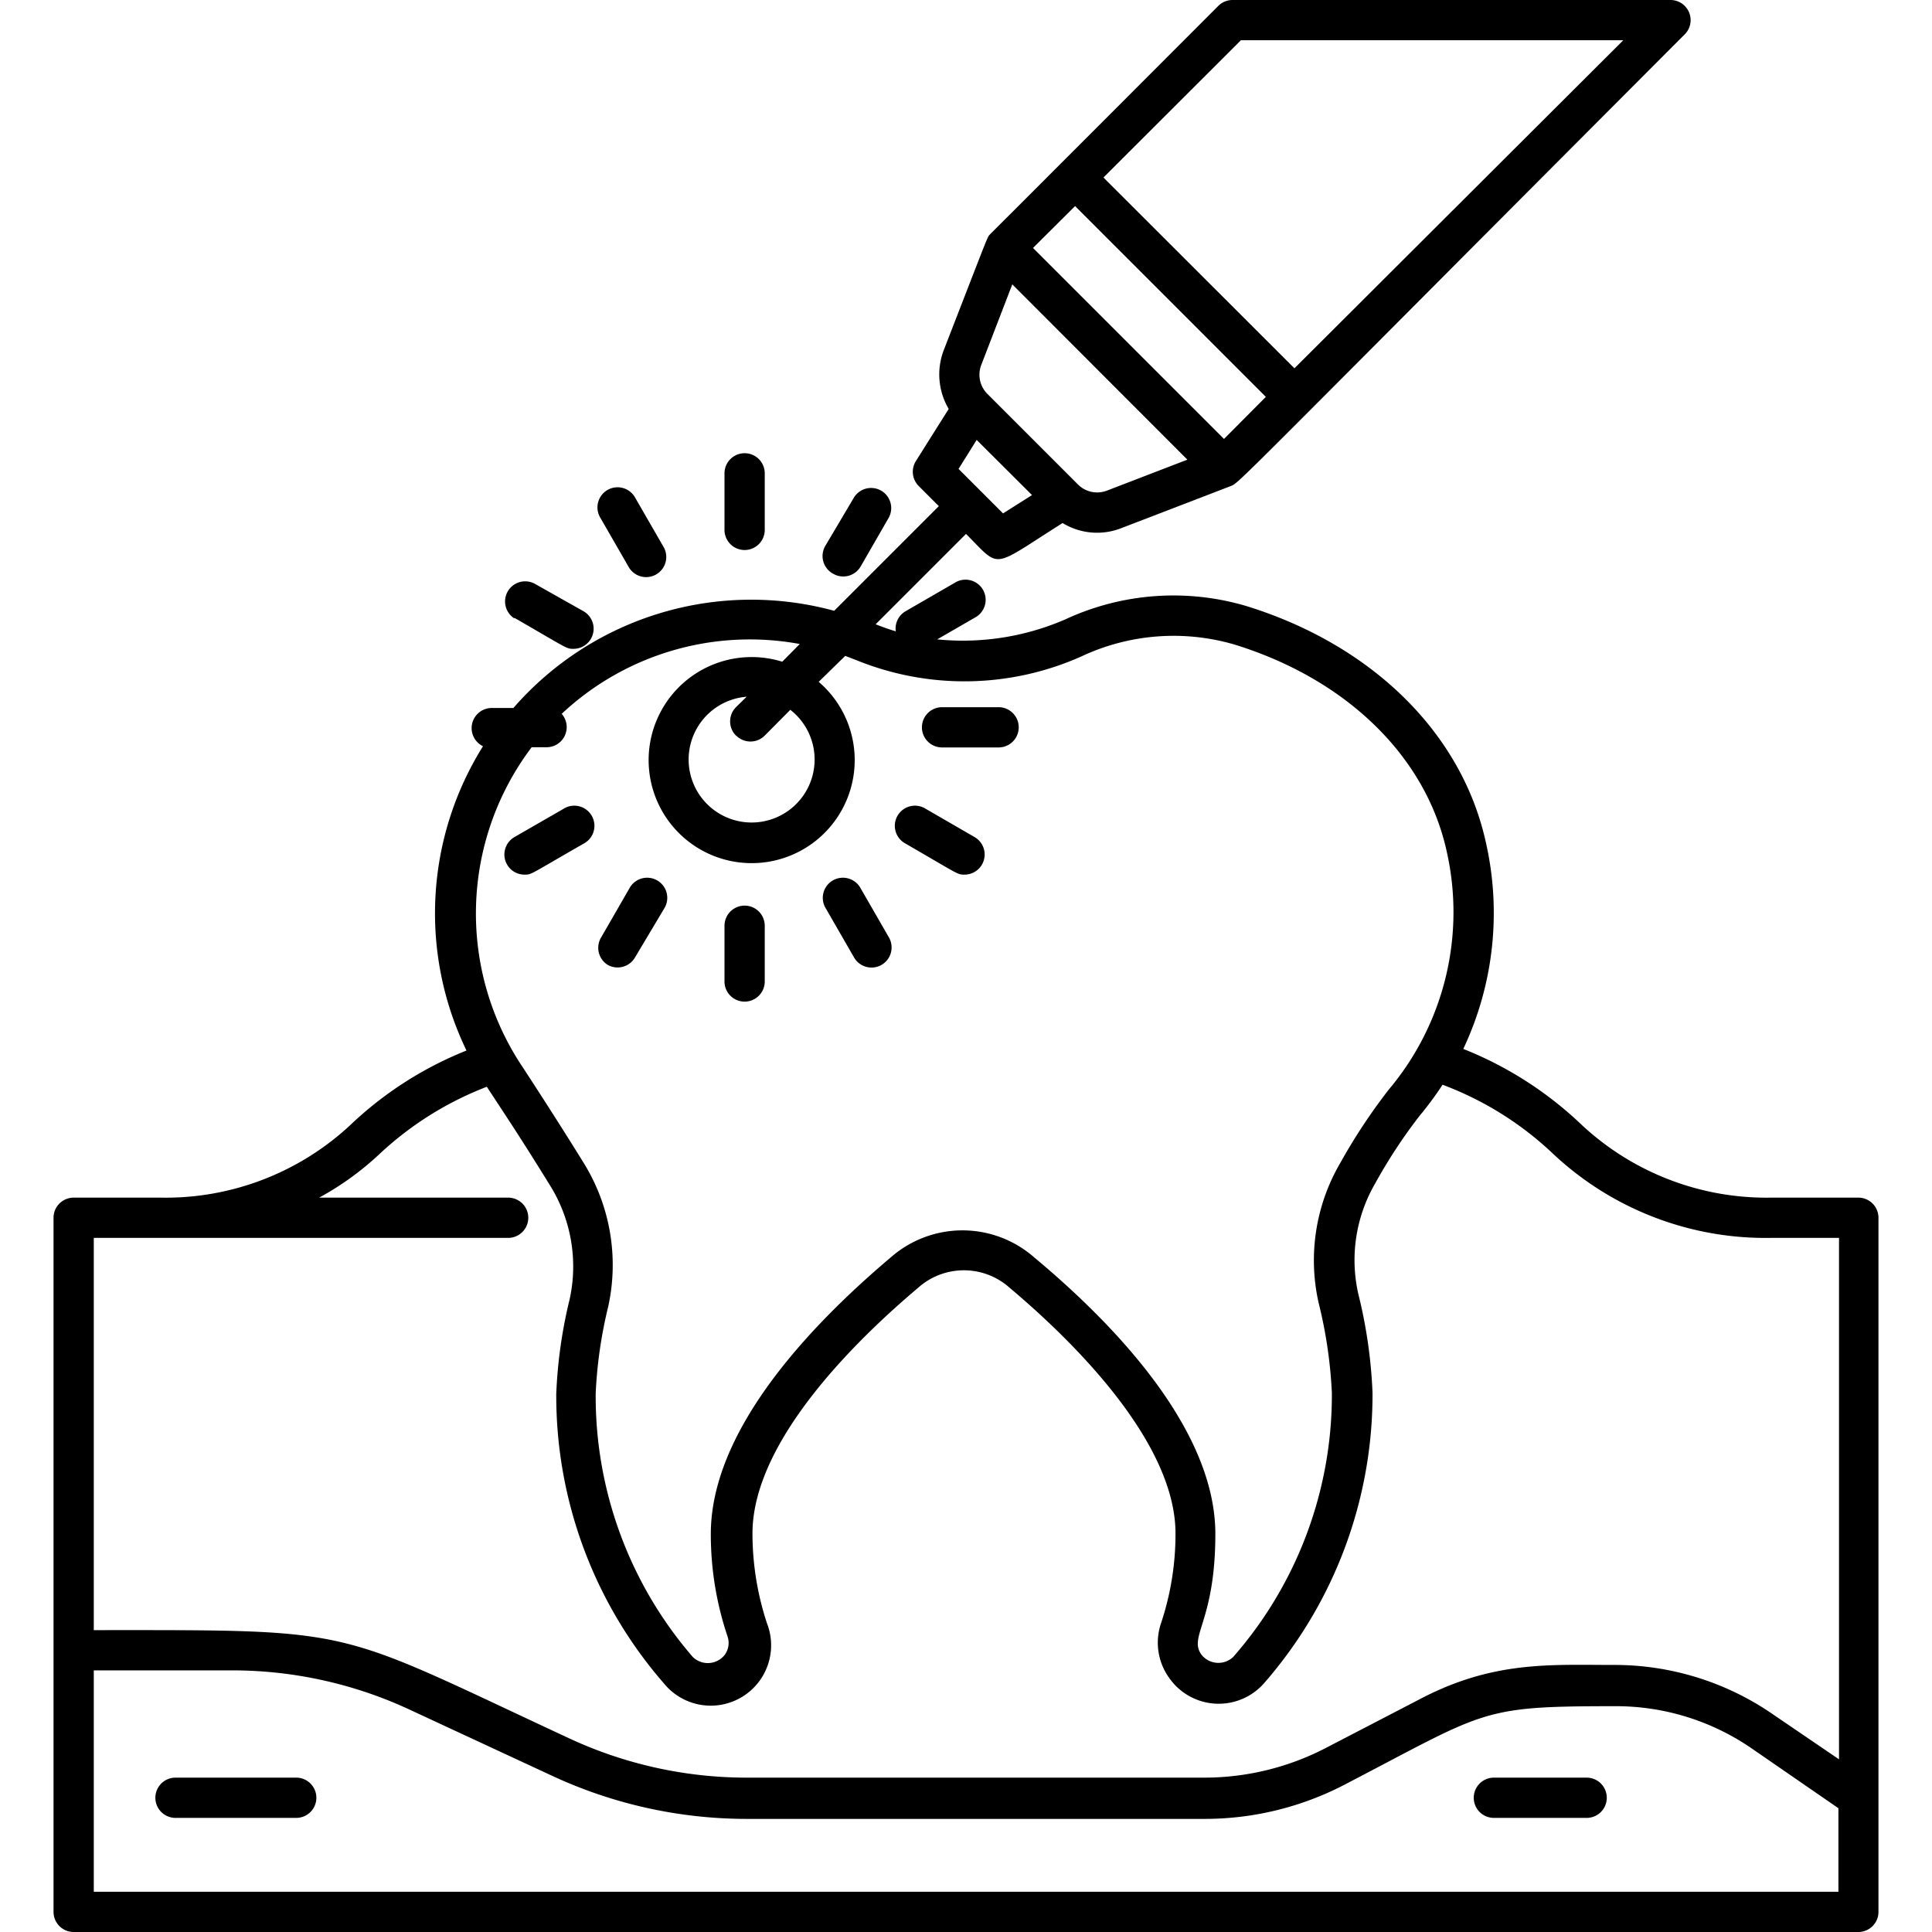 <?xml version="1.0" encoding="UTF-8"?>
<svg xmlns="http://www.w3.org/2000/svg" viewBox="0 0 96 96" width="512" height="512"><g id="Laser"><path d="M14.72,88.33h-6a1,1,0,0,0,0,2h6a1,1,0,0,0,0-2Z"/><path d="M78.84,88.33H74.23a1,1,0,0,0,0,2h4.61a1,1,0,0,0,0-2Z"/><path d="M37,27.33a1,1,0,0,0,1-1V23.52a1,1,0,0,0-2,0v2.81A1,1,0,0,0,37,27.33Z"/><path d="M31.22,28.14a1,1,0,1,0,1.73-1l-1.4-2.43a1,1,0,0,0-1.37-.36,1,1,0,0,0-.36,1.36Z"/><path d="M25.56,30.7c2.67,1.54,2.58,1.54,2.93,1.54a1,1,0,0,0,.5-1.87L26.56,29a1,1,0,0,0-1,1.73Z"/><path d="M29,41.92a1,1,0,1,0-1-1.73l-2.43,1.4a1,1,0,0,0,.51,1.87C26.42,43.46,26.33,43.45,29,41.92Z"/><path d="M30.19,47.94a1,1,0,0,0,1.36-.36L33,45.15a1,1,0,1,0-1.73-1l-1.4,2.43A1,1,0,0,0,30.19,47.94Z"/><path d="M37,49.77a1,1,0,0,0,1-1V46a1,1,0,0,0-2,0v2.81A1,1,0,0,0,37,49.77Z"/><path d="M42.44,47.58a1,1,0,0,0,1.37.36,1,1,0,0,0,.36-1.36l-1.4-2.43a1,1,0,1,0-1.73,1Z"/><path d="M45,41.92c2.66,1.54,2.57,1.54,2.92,1.54a1,1,0,0,0,.5-1.87L46,40.19a1,1,0,1,0-1,1.73Z"/><path d="M46.81,37.14h2.81a1,1,0,0,0,0-2H46.81a1,1,0,0,0,0,2Z"/><path d="M41.4,28.51a1,1,0,0,0,1.37-.37l1.4-2.43a1,1,0,0,0-1.73-1L41,27.14A1,1,0,0,0,41.4,28.51Z"/><path d="M93.34,60.51a1,1,0,0,0-1-1H88a13.46,13.46,0,0,1-9.4-3.61,18.27,18.27,0,0,0-5.89-3.78,15.82,15.82,0,0,0,1.12-10.27c-1.19-5.41-5.63-9.79-11.88-11.73a12.75,12.75,0,0,0-9,.65,12.78,12.78,0,0,1-6.38,1l1.87-1.08a1,1,0,1,0-1-1.73L45,30.37a1,1,0,0,0-.49,1c-.34-.1-.67-.22-1-.35L48,26.53c1.77,1.77,1.19,1.73,4.8-.54a3.29,3.29,0,0,0,2.9.26l5.46-2.1c.42-.16.16,0,22.55-22.44A1,1,0,0,0,83,0H61.24a1,1,0,0,0-.7.29C47.85,13,49.33,11.5,49.19,11.65s0-.16-2.3,5.76a3.38,3.38,0,0,0,.25,2.91l-1.63,2.59a1,1,0,0,0,.14,1.24l1,1-5.2,5.2a15.67,15.67,0,0,0-15.94,4.83h-1.1A1,1,0,0,0,24,37.08a15.64,15.64,0,0,0-.82,15.12,18.08,18.08,0,0,0-5.77,3.7A13.46,13.46,0,0,1,8,59.51H3.66a1,1,0,0,0-1,1V95a1,1,0,0,0,1,1H92.34a1,1,0,0,0,1-1Zm-43.5-35L47.63,23.3l.9-1.44,2.75,2.74Zm1.49-13.19,2.09-2.08,9.48,9.48-2.08,2.09ZM61.66,2h19L64.32,18.3,54.83,8.82ZM48.76,18.13l1.54-4L59,22.84l-4,1.54a1.35,1.35,0,0,1-1.43-.3l-4.52-4.52A1.35,1.35,0,0,1,48.76,18.13Zm-22.35,19h.77a1,1,0,0,0,.73-1.66A13.67,13.67,0,0,1,39.74,32l-.87.88a5.12,5.12,0,1,0,1.81,1L42,32.59l.57.22a14.25,14.25,0,0,0,11.18-.2,10.77,10.77,0,0,1,7.6-.58c5.56,1.72,9.49,5.55,10.53,10.25A13.7,13.7,0,0,1,69,54.15a28.81,28.81,0,0,0-2.41,3.65,9.59,9.59,0,0,0-1.07,6.93,22.89,22.89,0,0,1,.66,4.49,19.76,19.76,0,0,1-4.9,13.11,1.07,1.07,0,0,1-1.58-.11c-.66-.92.69-1.63.69-6,0-5.12-4.87-10.3-9-13.74a5.4,5.4,0,0,0-7.13,0c-4.07,3.44-8.94,8.61-8.94,13.74a15.88,15.88,0,0,0,.83,5.09,1,1,0,0,1-.14.92,1.07,1.07,0,0,1-1.58.11A19.79,19.79,0,0,1,29.6,69.22a22.44,22.44,0,0,1,.62-4.29A9.63,9.63,0,0,0,29,57.78c-1.05-1.7-2.21-3.5-3-4.71A13.71,13.71,0,0,1,26.41,37.14Zm10.17-.58a1,1,0,0,0,1.42,0l1.27-1.28a3.13,3.13,0,1,1-2.17-.65l-.52.51A1,1,0,0,0,36.58,36.56ZM25.25,61.51a1,1,0,0,0,0-2H15.86a14.63,14.63,0,0,0,3-2.17A16.43,16.43,0,0,1,24.19,54c.65,1,1.58,2.37,3.12,4.87a7.62,7.62,0,0,1,1,5.67,23.73,23.73,0,0,0-.67,4.72A21.77,21.77,0,0,0,33,83.66a3,3,0,0,0,5.11-3,14.27,14.27,0,0,1-.72-4.46c0-4.59,5.16-9.62,8.23-12.21a3.41,3.41,0,0,1,4.55,0c3.08,2.59,8.24,7.63,8.24,12.21a14,14,0,0,1-.72,4.46,3,3,0,0,0,.41,2.72,3,3,0,0,0,4.7.27,21.81,21.81,0,0,0,5.4-14.44,24.38,24.38,0,0,0-.71-4.93,7.59,7.59,0,0,1,.85-5.49,25.61,25.61,0,0,1,2.21-3.36h0a16.76,16.76,0,0,0,1.13-1.53,16.23,16.23,0,0,1,5.49,3.43A15.42,15.42,0,0,0,88,61.51h3.38V87.42L88.12,85.2a13.85,13.85,0,0,0-7.92-2.47c-3.19,0-6-.21-9.63,1.69l-4.7,2.44a13.11,13.11,0,0,1-6,1.47H37.08a20.92,20.92,0,0,1-8.77-1.94C16.37,80.84,18,81,4.66,81V61.51ZM4.66,94V83h7A20.92,20.92,0,0,1,20.46,85l7,3.25a22.94,22.94,0,0,0,9.61,2.13H59.86a15.06,15.06,0,0,0,6.93-1.69c7.1-3.69,6.71-3.91,13.41-3.91A11.89,11.89,0,0,1,87,86.85l4.35,3V94Z"/></g></svg>
